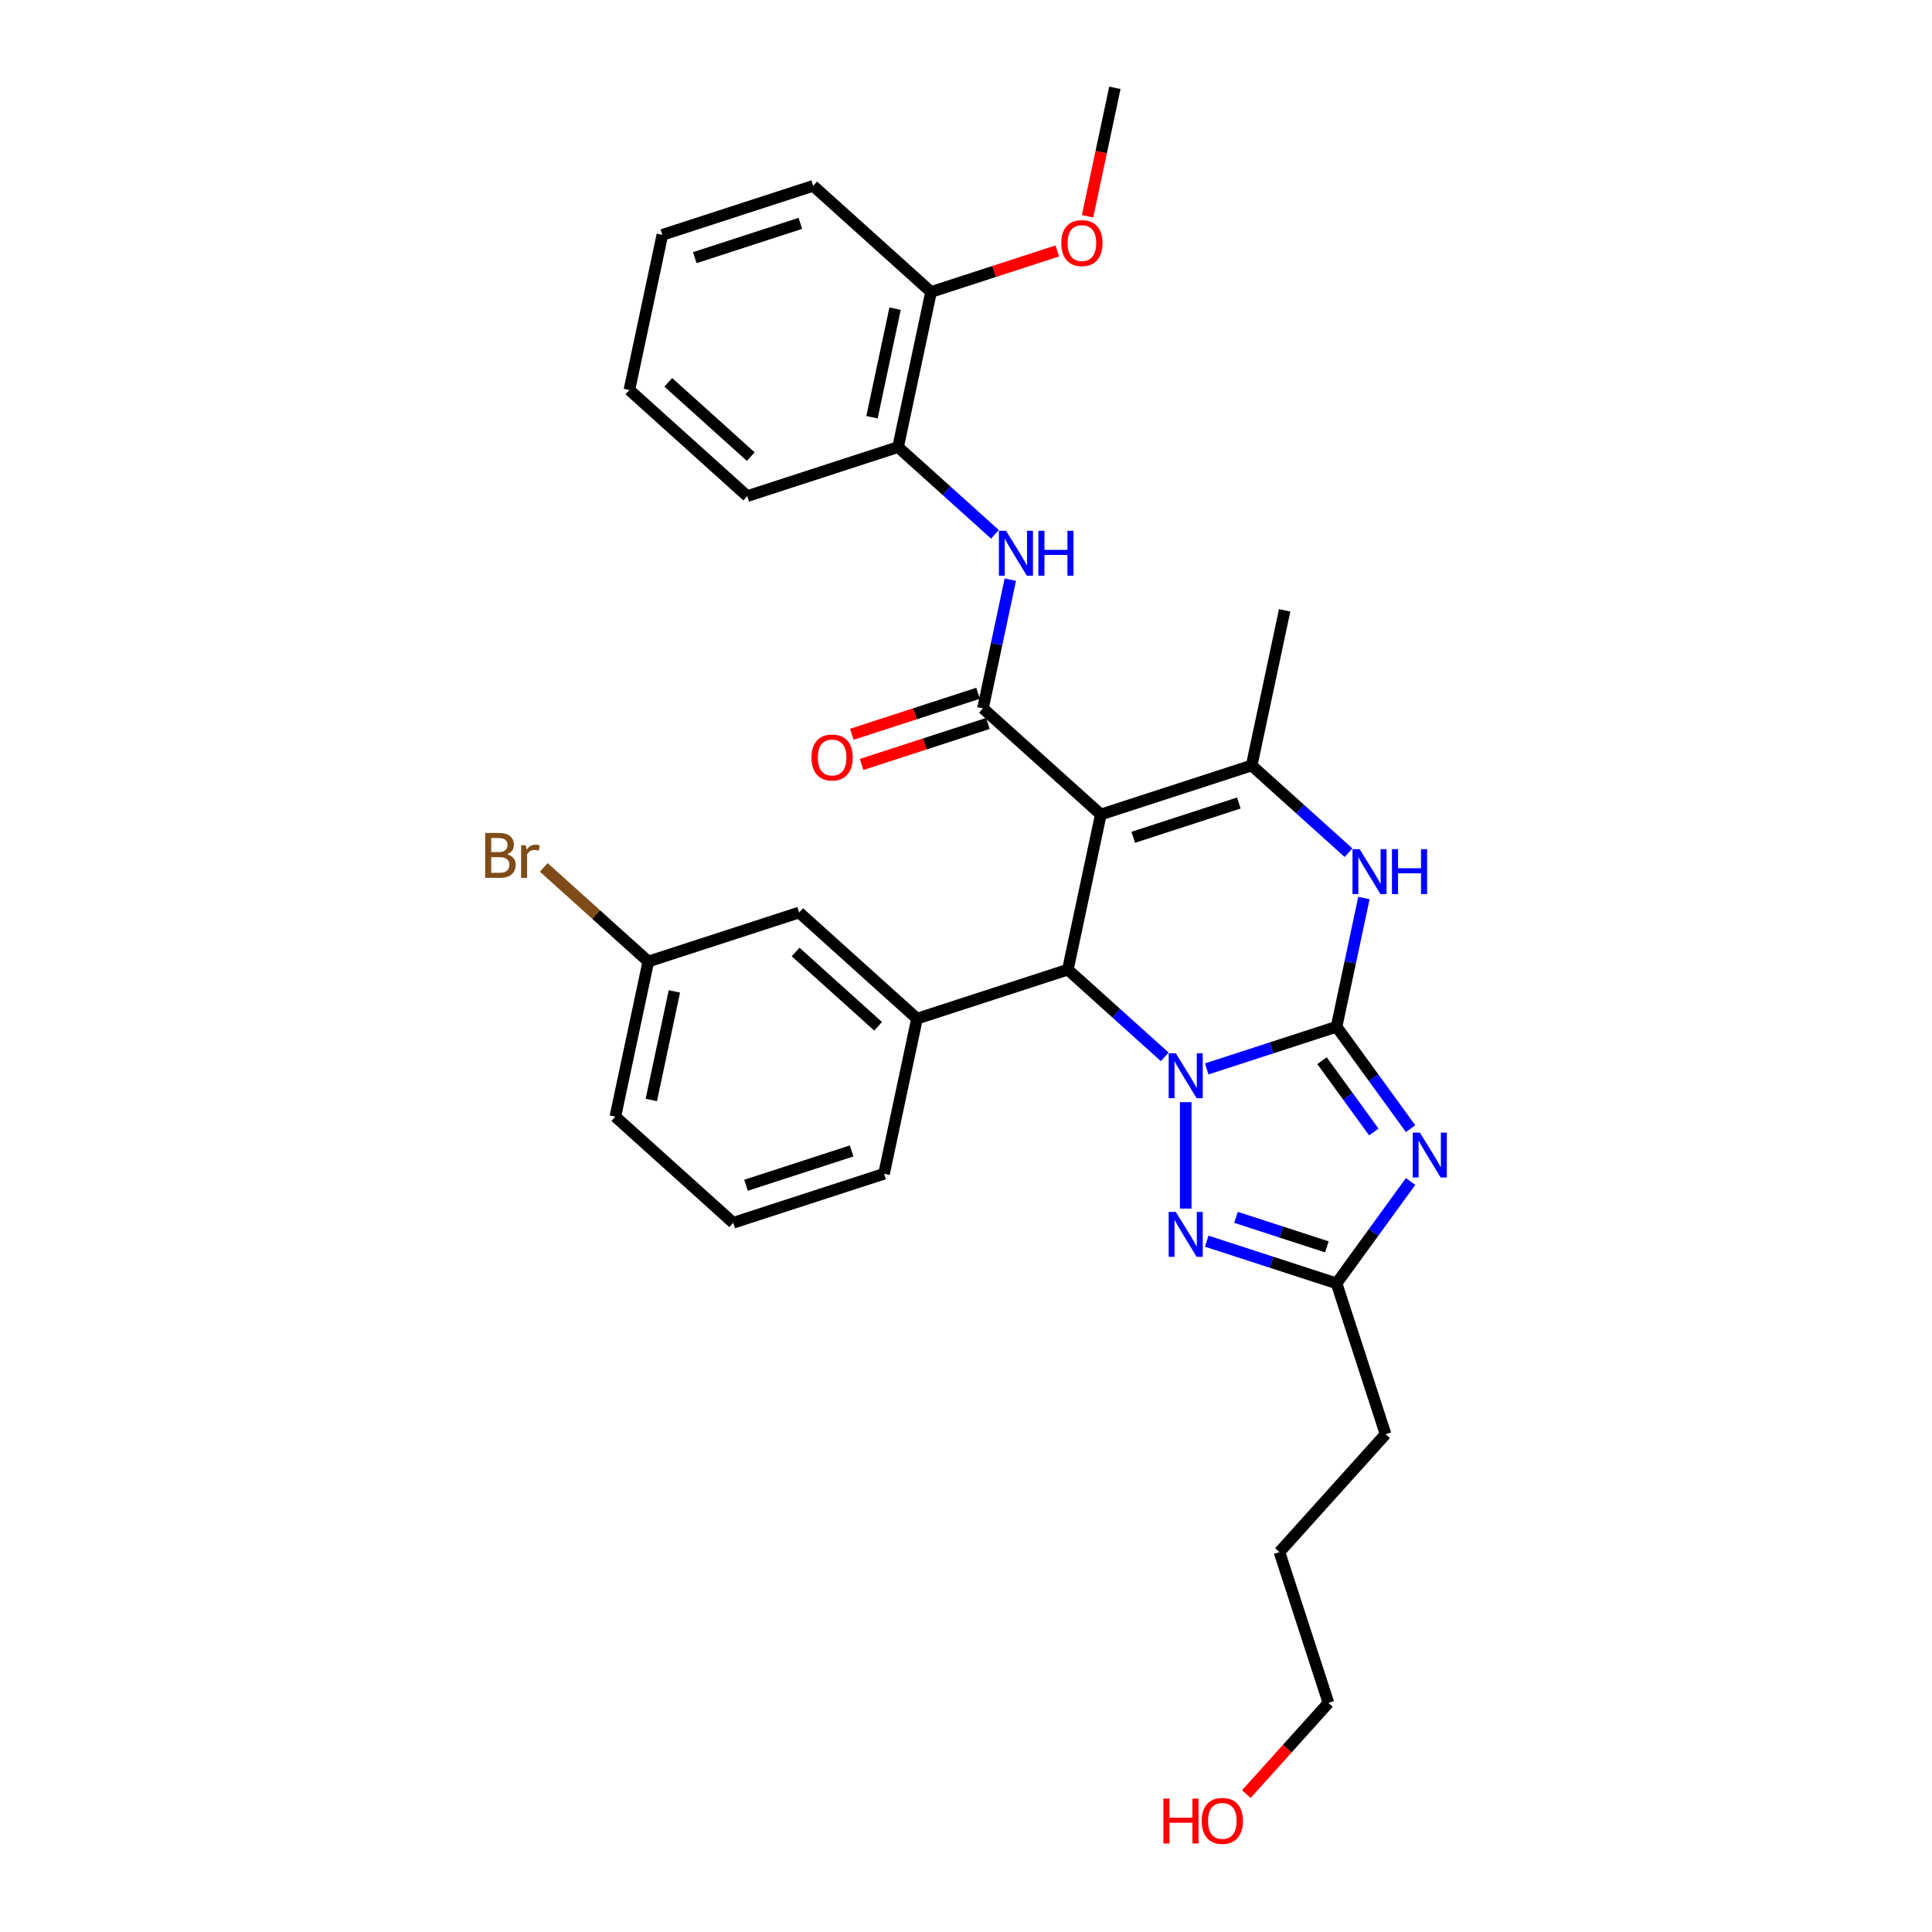 <?xml version='1.0' encoding='iso-8859-1'?>
<svg version='1.1' baseProfile='full'
              xmlns='http://www.w3.org/2000/svg'
                      xmlns:rdkit='http://www.rdkit.org/xml'
                      xmlns:xlink='http://www.w3.org/1999/xlink'
                  xml:space='preserve'
width='1000px' height='1000px' viewBox='0 0 1000 1000'>
<!-- END OF HEADER -->
<rect style='opacity:1.0;fill:#FFFFFF;stroke:none' width='1000' height='1000' x='0' y='0'> </rect>
<path class='bond-0' d='M 691.801,531.439 L 658.198,542.357' style='fill:none;fill-rule:evenodd;stroke:#000000;stroke-width:6px;stroke-linecap:butt;stroke-linejoin:miter;stroke-opacity:1' />
<path class='bond-0' d='M 658.198,542.357 L 624.596,553.275' style='fill:none;fill-rule:evenodd;stroke:#0000FF;stroke-width:6px;stroke-linecap:butt;stroke-linejoin:miter;stroke-opacity:1' />
<path class='bond-2' d='M 691.801,531.439 L 710.959,557.808' style='fill:none;fill-rule:evenodd;stroke:#000000;stroke-width:6px;stroke-linecap:butt;stroke-linejoin:miter;stroke-opacity:1' />
<path class='bond-2' d='M 710.959,557.808 L 730.117,584.177' style='fill:none;fill-rule:evenodd;stroke:#0000FF;stroke-width:6px;stroke-linecap:butt;stroke-linejoin:miter;stroke-opacity:1' />
<path class='bond-2' d='M 684.266,549 L 697.676,567.458' style='fill:none;fill-rule:evenodd;stroke:#000000;stroke-width:6px;stroke-linecap:butt;stroke-linejoin:miter;stroke-opacity:1' />
<path class='bond-2' d='M 697.676,567.458 L 711.087,585.916' style='fill:none;fill-rule:evenodd;stroke:#0000FF;stroke-width:6px;stroke-linecap:butt;stroke-linejoin:miter;stroke-opacity:1' />
<path class='bond-6' d='M 691.801,531.439 L 698.882,498.128' style='fill:none;fill-rule:evenodd;stroke:#000000;stroke-width:6px;stroke-linecap:butt;stroke-linejoin:miter;stroke-opacity:1' />
<path class='bond-6' d='M 698.882,498.128 L 705.962,464.817' style='fill:none;fill-rule:evenodd;stroke:#0000FF;stroke-width:6px;stroke-linecap:butt;stroke-linejoin:miter;stroke-opacity:1' />
<path class='bond-3' d='M 602.858,547.02 L 577.789,524.449' style='fill:none;fill-rule:evenodd;stroke:#0000FF;stroke-width:6px;stroke-linecap:butt;stroke-linejoin:miter;stroke-opacity:1' />
<path class='bond-3' d='M 577.789,524.449 L 552.72,501.877' style='fill:none;fill-rule:evenodd;stroke:#000000;stroke-width:6px;stroke-linecap:butt;stroke-linejoin:miter;stroke-opacity:1' />
<path class='bond-7' d='M 613.727,570.484 L 613.727,625.565' style='fill:none;fill-rule:evenodd;stroke:#0000FF;stroke-width:6px;stroke-linecap:butt;stroke-linejoin:miter;stroke-opacity:1' />
<path class='bond-1' d='M 569.788,421.578 L 647.863,396.21' style='fill:none;fill-rule:evenodd;stroke:#000000;stroke-width:6px;stroke-linecap:butt;stroke-linejoin:miter;stroke-opacity:1' />
<path class='bond-1' d='M 586.573,433.388 L 641.225,415.63' style='fill:none;fill-rule:evenodd;stroke:#000000;stroke-width:6px;stroke-linecap:butt;stroke-linejoin:miter;stroke-opacity:1' />
<path class='bond-4' d='M 569.788,421.578 L 508.782,366.648' style='fill:none;fill-rule:evenodd;stroke:#000000;stroke-width:6px;stroke-linecap:butt;stroke-linejoin:miter;stroke-opacity:1' />
<path class='bond-32' d='M 569.788,421.578 L 552.72,501.877' style='fill:none;fill-rule:evenodd;stroke:#000000;stroke-width:6px;stroke-linecap:butt;stroke-linejoin:miter;stroke-opacity:1' />
<path class='bond-8' d='M 730.117,611.53 L 710.959,637.898' style='fill:none;fill-rule:evenodd;stroke:#0000FF;stroke-width:6px;stroke-linecap:butt;stroke-linejoin:miter;stroke-opacity:1' />
<path class='bond-8' d='M 710.959,637.898 L 691.801,664.267' style='fill:none;fill-rule:evenodd;stroke:#000000;stroke-width:6px;stroke-linecap:butt;stroke-linejoin:miter;stroke-opacity:1' />
<path class='bond-9' d='M 552.72,501.877 L 474.646,527.244' style='fill:none;fill-rule:evenodd;stroke:#000000;stroke-width:6px;stroke-linecap:butt;stroke-linejoin:miter;stroke-opacity:1' />
<path class='bond-10' d='M 508.782,366.648 L 515.862,333.337' style='fill:none;fill-rule:evenodd;stroke:#000000;stroke-width:6px;stroke-linecap:butt;stroke-linejoin:miter;stroke-opacity:1' />
<path class='bond-10' d='M 515.862,333.337 L 522.943,300.026' style='fill:none;fill-rule:evenodd;stroke:#0000FF;stroke-width:6px;stroke-linecap:butt;stroke-linejoin:miter;stroke-opacity:1' />
<path class='bond-12' d='M 506.245,358.84 L 473.57,369.457' style='fill:none;fill-rule:evenodd;stroke:#000000;stroke-width:6px;stroke-linecap:butt;stroke-linejoin:miter;stroke-opacity:1' />
<path class='bond-12' d='M 473.57,369.457 L 440.895,380.074' style='fill:none;fill-rule:evenodd;stroke:#FF0000;stroke-width:6px;stroke-linecap:butt;stroke-linejoin:miter;stroke-opacity:1' />
<path class='bond-12' d='M 511.319,374.455 L 478.644,385.072' style='fill:none;fill-rule:evenodd;stroke:#000000;stroke-width:6px;stroke-linecap:butt;stroke-linejoin:miter;stroke-opacity:1' />
<path class='bond-12' d='M 478.644,385.072 L 445.969,395.689' style='fill:none;fill-rule:evenodd;stroke:#FF0000;stroke-width:6px;stroke-linecap:butt;stroke-linejoin:miter;stroke-opacity:1' />
<path class='bond-5' d='M 647.863,396.21 L 672.931,418.782' style='fill:none;fill-rule:evenodd;stroke:#000000;stroke-width:6px;stroke-linecap:butt;stroke-linejoin:miter;stroke-opacity:1' />
<path class='bond-5' d='M 672.931,418.782 L 698,441.354' style='fill:none;fill-rule:evenodd;stroke:#0000FF;stroke-width:6px;stroke-linecap:butt;stroke-linejoin:miter;stroke-opacity:1' />
<path class='bond-16' d='M 647.863,396.21 L 664.931,315.912' style='fill:none;fill-rule:evenodd;stroke:#000000;stroke-width:6px;stroke-linecap:butt;stroke-linejoin:miter;stroke-opacity:1' />
<path class='bond-31' d='M 624.596,642.431 L 658.198,653.349' style='fill:none;fill-rule:evenodd;stroke:#0000FF;stroke-width:6px;stroke-linecap:butt;stroke-linejoin:miter;stroke-opacity:1' />
<path class='bond-31' d='M 658.198,653.349 L 691.801,664.267' style='fill:none;fill-rule:evenodd;stroke:#000000;stroke-width:6px;stroke-linecap:butt;stroke-linejoin:miter;stroke-opacity:1' />
<path class='bond-31' d='M 639.75,630.091 L 663.272,637.734' style='fill:none;fill-rule:evenodd;stroke:#0000FF;stroke-width:6px;stroke-linecap:butt;stroke-linejoin:miter;stroke-opacity:1' />
<path class='bond-31' d='M 663.272,637.734 L 686.794,645.377' style='fill:none;fill-rule:evenodd;stroke:#000000;stroke-width:6px;stroke-linecap:butt;stroke-linejoin:miter;stroke-opacity:1' />
<path class='bond-20' d='M 691.801,664.267 L 717.169,742.341' style='fill:none;fill-rule:evenodd;stroke:#000000;stroke-width:6px;stroke-linecap:butt;stroke-linejoin:miter;stroke-opacity:1' />
<path class='bond-13' d='M 474.646,527.244 L 413.64,472.314' style='fill:none;fill-rule:evenodd;stroke:#000000;stroke-width:6px;stroke-linecap:butt;stroke-linejoin:miter;stroke-opacity:1' />
<path class='bond-13' d='M 454.509,531.206 L 411.804,492.755' style='fill:none;fill-rule:evenodd;stroke:#000000;stroke-width:6px;stroke-linecap:butt;stroke-linejoin:miter;stroke-opacity:1' />
<path class='bond-18' d='M 474.646,527.244 L 457.578,607.543' style='fill:none;fill-rule:evenodd;stroke:#000000;stroke-width:6px;stroke-linecap:butt;stroke-linejoin:miter;stroke-opacity:1' />
<path class='bond-11' d='M 514.981,276.563 L 489.912,253.991' style='fill:none;fill-rule:evenodd;stroke:#0000FF;stroke-width:6px;stroke-linecap:butt;stroke-linejoin:miter;stroke-opacity:1' />
<path class='bond-11' d='M 489.912,253.991 L 464.843,231.419' style='fill:none;fill-rule:evenodd;stroke:#000000;stroke-width:6px;stroke-linecap:butt;stroke-linejoin:miter;stroke-opacity:1' />
<path class='bond-14' d='M 464.843,231.419 L 481.911,151.121' style='fill:none;fill-rule:evenodd;stroke:#000000;stroke-width:6px;stroke-linecap:butt;stroke-linejoin:miter;stroke-opacity:1' />
<path class='bond-14' d='M 451.344,215.961 L 463.291,159.752' style='fill:none;fill-rule:evenodd;stroke:#000000;stroke-width:6px;stroke-linecap:butt;stroke-linejoin:miter;stroke-opacity:1' />
<path class='bond-23' d='M 464.843,231.419 L 386.769,256.787' style='fill:none;fill-rule:evenodd;stroke:#000000;stroke-width:6px;stroke-linecap:butt;stroke-linejoin:miter;stroke-opacity:1' />
<path class='bond-15' d='M 413.64,472.314 L 335.565,497.682' style='fill:none;fill-rule:evenodd;stroke:#000000;stroke-width:6px;stroke-linecap:butt;stroke-linejoin:miter;stroke-opacity:1' />
<path class='bond-19' d='M 481.911,151.121 L 514.586,140.504' style='fill:none;fill-rule:evenodd;stroke:#000000;stroke-width:6px;stroke-linecap:butt;stroke-linejoin:miter;stroke-opacity:1' />
<path class='bond-19' d='M 514.586,140.504 L 547.261,129.887' style='fill:none;fill-rule:evenodd;stroke:#FF0000;stroke-width:6px;stroke-linecap:butt;stroke-linejoin:miter;stroke-opacity:1' />
<path class='bond-24' d='M 481.911,151.121 L 420.905,96.19' style='fill:none;fill-rule:evenodd;stroke:#000000;stroke-width:6px;stroke-linecap:butt;stroke-linejoin:miter;stroke-opacity:1' />
<path class='bond-17' d='M 335.565,497.682 L 308.51,473.321' style='fill:none;fill-rule:evenodd;stroke:#000000;stroke-width:6px;stroke-linecap:butt;stroke-linejoin:miter;stroke-opacity:1' />
<path class='bond-17' d='M 308.51,473.321 L 281.455,448.96' style='fill:none;fill-rule:evenodd;stroke:#7F4C19;stroke-width:6px;stroke-linecap:butt;stroke-linejoin:miter;stroke-opacity:1' />
<path class='bond-33' d='M 335.565,497.682 L 318.497,577.98' style='fill:none;fill-rule:evenodd;stroke:#000000;stroke-width:6px;stroke-linecap:butt;stroke-linejoin:miter;stroke-opacity:1' />
<path class='bond-33' d='M 349.065,513.14 L 337.117,569.349' style='fill:none;fill-rule:evenodd;stroke:#000000;stroke-width:6px;stroke-linecap:butt;stroke-linejoin:miter;stroke-opacity:1' />
<path class='bond-22' d='M 457.578,607.543 L 379.504,632.911' style='fill:none;fill-rule:evenodd;stroke:#000000;stroke-width:6px;stroke-linecap:butt;stroke-linejoin:miter;stroke-opacity:1' />
<path class='bond-22' d='M 440.793,595.733 L 386.141,613.491' style='fill:none;fill-rule:evenodd;stroke:#000000;stroke-width:6px;stroke-linecap:butt;stroke-linejoin:miter;stroke-opacity:1' />
<path class='bond-27' d='M 562.921,111.945 L 569.987,78.7' style='fill:none;fill-rule:evenodd;stroke:#FF0000;stroke-width:6px;stroke-linecap:butt;stroke-linejoin:miter;stroke-opacity:1' />
<path class='bond-27' d='M 569.987,78.7 L 577.054,45.455' style='fill:none;fill-rule:evenodd;stroke:#000000;stroke-width:6px;stroke-linecap:butt;stroke-linejoin:miter;stroke-opacity:1' />
<path class='bond-28' d='M 717.169,742.341 L 662.239,803.348' style='fill:none;fill-rule:evenodd;stroke:#000000;stroke-width:6px;stroke-linecap:butt;stroke-linejoin:miter;stroke-opacity:1' />
<path class='bond-21' d='M 645.109,928.621 L 666.358,905.021' style='fill:none;fill-rule:evenodd;stroke:#FF0000;stroke-width:6px;stroke-linecap:butt;stroke-linejoin:miter;stroke-opacity:1' />
<path class='bond-21' d='M 666.358,905.021 L 687.606,881.422' style='fill:none;fill-rule:evenodd;stroke:#000000;stroke-width:6px;stroke-linecap:butt;stroke-linejoin:miter;stroke-opacity:1' />
<path class='bond-25' d='M 379.504,632.911 L 318.497,577.98' style='fill:none;fill-rule:evenodd;stroke:#000000;stroke-width:6px;stroke-linecap:butt;stroke-linejoin:miter;stroke-opacity:1' />
<path class='bond-29' d='M 386.769,256.787 L 325.763,201.857' style='fill:none;fill-rule:evenodd;stroke:#000000;stroke-width:6px;stroke-linecap:butt;stroke-linejoin:miter;stroke-opacity:1' />
<path class='bond-29' d='M 388.604,236.346 L 345.9,197.895' style='fill:none;fill-rule:evenodd;stroke:#000000;stroke-width:6px;stroke-linecap:butt;stroke-linejoin:miter;stroke-opacity:1' />
<path class='bond-34' d='M 420.905,96.19 L 342.83,121.558' style='fill:none;fill-rule:evenodd;stroke:#000000;stroke-width:6px;stroke-linecap:butt;stroke-linejoin:miter;stroke-opacity:1' />
<path class='bond-34' d='M 414.267,115.61 L 359.615,133.368' style='fill:none;fill-rule:evenodd;stroke:#000000;stroke-width:6px;stroke-linecap:butt;stroke-linejoin:miter;stroke-opacity:1' />
<path class='bond-26' d='M 687.606,881.422 L 662.239,803.348' style='fill:none;fill-rule:evenodd;stroke:#000000;stroke-width:6px;stroke-linecap:butt;stroke-linejoin:miter;stroke-opacity:1' />
<path class='bond-30' d='M 325.763,201.857 L 342.83,121.558' style='fill:none;fill-rule:evenodd;stroke:#000000;stroke-width:6px;stroke-linecap:butt;stroke-linejoin:miter;stroke-opacity:1' />
<path  class='atom-1' d='M 608.588 545.183
L 616.206 557.497
Q 616.961 558.712, 618.176 560.912
Q 619.391 563.112, 619.457 563.243
L 619.457 545.183
L 622.543 545.183
L 622.543 568.431
L 619.358 568.431
L 611.182 554.968
Q 610.23 553.392, 609.212 551.586
Q 608.227 549.78, 607.931 549.222
L 607.931 568.431
L 604.91 568.431
L 604.91 545.183
L 608.588 545.183
' fill='#0000FF'/>
<path  class='atom-3' d='M 734.915 586.229
L 742.533 598.543
Q 743.288 599.758, 744.503 601.958
Q 745.718 604.158, 745.784 604.289
L 745.784 586.229
L 748.87 586.229
L 748.87 609.477
L 745.685 609.477
L 737.509 596.014
Q 736.557 594.438, 735.539 592.632
Q 734.553 590.826, 734.258 590.268
L 734.258 609.477
L 731.237 609.477
L 731.237 586.229
L 734.915 586.229
' fill='#0000FF'/>
<path  class='atom-7' d='M 703.73 439.517
L 711.348 451.83
Q 712.103 453.045, 713.318 455.245
Q 714.533 457.445, 714.599 457.577
L 714.599 439.517
L 717.686 439.517
L 717.686 462.765
L 714.501 462.765
L 706.324 449.302
Q 705.372 447.726, 704.354 445.92
Q 703.369 444.114, 703.073 443.555
L 703.073 462.765
L 700.052 462.765
L 700.052 439.517
L 703.73 439.517
' fill='#0000FF'/>
<path  class='atom-7' d='M 720.477 439.517
L 723.629 439.517
L 723.629 449.4
L 735.516 449.4
L 735.516 439.517
L 738.668 439.517
L 738.668 462.765
L 735.516 462.765
L 735.516 452.027
L 723.629 452.027
L 723.629 462.765
L 720.477 462.765
L 720.477 439.517
' fill='#0000FF'/>
<path  class='atom-8' d='M 608.588 627.275
L 616.206 639.589
Q 616.961 640.804, 618.176 643.004
Q 619.391 645.204, 619.457 645.335
L 619.457 627.275
L 622.543 627.275
L 622.543 650.523
L 619.358 650.523
L 611.182 637.06
Q 610.23 635.484, 609.212 633.678
Q 608.227 631.872, 607.931 631.314
L 607.931 650.523
L 604.91 650.523
L 604.91 627.275
L 608.588 627.275
' fill='#0000FF'/>
<path  class='atom-11' d='M 520.711 274.725
L 528.329 287.039
Q 529.084 288.254, 530.299 290.454
Q 531.514 292.654, 531.58 292.786
L 531.58 274.725
L 534.666 274.725
L 534.666 297.974
L 531.481 297.974
L 523.305 284.511
Q 522.353 282.934, 521.335 281.128
Q 520.35 279.322, 520.054 278.764
L 520.054 297.974
L 517.033 297.974
L 517.033 274.725
L 520.711 274.725
' fill='#0000FF'/>
<path  class='atom-11' d='M 537.458 274.725
L 540.61 274.725
L 540.61 284.609
L 552.497 284.609
L 552.497 274.725
L 555.649 274.725
L 555.649 297.974
L 552.497 297.974
L 552.497 287.236
L 540.61 287.236
L 540.61 297.974
L 537.458 297.974
L 537.458 274.725
' fill='#0000FF'/>
<path  class='atom-13' d='M 420.035 392.081
Q 420.035 386.499, 422.794 383.38
Q 425.552 380.26, 430.707 380.26
Q 435.863 380.26, 438.621 383.38
Q 441.379 386.499, 441.379 392.081
Q 441.379 397.729, 438.588 400.947
Q 435.797 404.133, 430.707 404.133
Q 425.585 404.133, 422.794 400.947
Q 420.035 397.762, 420.035 392.081
M 430.707 401.506
Q 434.254 401.506, 436.158 399.141
Q 438.096 396.744, 438.096 392.081
Q 438.096 387.517, 436.158 385.218
Q 434.254 382.887, 430.707 382.887
Q 427.161 382.887, 425.224 385.186
Q 423.319 387.484, 423.319 392.081
Q 423.319 396.777, 425.224 399.141
Q 427.161 401.506, 430.707 401.506
' fill='#FF0000'/>
<path  class='atom-18' d='M 262.426 442.16
Q 264.658 442.784, 265.775 444.163
Q 266.924 445.51, 266.924 447.513
Q 266.924 450.731, 264.855 452.57
Q 262.82 454.376, 258.945 454.376
L 251.13 454.376
L 251.13 431.127
L 257.993 431.127
Q 261.966 431.127, 263.969 432.736
Q 265.972 434.345, 265.972 437.301
Q 265.972 440.814, 262.426 442.16
M 254.249 433.754
L 254.249 441.044
L 257.993 441.044
Q 260.291 441.044, 261.473 440.125
Q 262.688 439.172, 262.688 437.301
Q 262.688 433.754, 257.993 433.754
L 254.249 433.754
M 258.945 451.749
Q 261.211 451.749, 262.426 450.665
Q 263.64 449.582, 263.64 447.513
Q 263.64 445.608, 262.294 444.656
Q 260.981 443.671, 258.452 443.671
L 254.249 443.671
L 254.249 451.749
L 258.945 451.749
' fill='#7F4C19'/>
<path  class='atom-18' d='M 272.211 437.498
L 272.572 439.829
Q 274.345 437.202, 277.235 437.202
Q 278.154 437.202, 279.402 437.53
L 278.91 440.289
Q 277.498 439.96, 276.71 439.96
Q 275.33 439.96, 274.411 440.519
Q 273.524 441.044, 272.802 442.325
L 272.802 454.376
L 269.715 454.376
L 269.715 437.498
L 272.211 437.498
' fill='#7F4C19'/>
<path  class='atom-20' d='M 549.314 125.819
Q 549.314 120.236, 552.072 117.117
Q 554.83 113.997, 559.986 113.997
Q 565.141 113.997, 567.899 117.117
Q 570.658 120.236, 570.658 125.819
Q 570.658 131.466, 567.866 134.684
Q 565.075 137.87, 559.986 137.87
Q 554.863 137.87, 552.072 134.684
Q 549.314 131.499, 549.314 125.819
M 559.986 135.243
Q 563.532 135.243, 565.437 132.878
Q 567.374 130.481, 567.374 125.819
Q 567.374 121.254, 565.437 118.956
Q 563.532 116.624, 559.986 116.624
Q 556.439 116.624, 554.502 118.923
Q 552.597 121.221, 552.597 125.819
Q 552.597 130.514, 554.502 132.878
Q 556.439 135.243, 559.986 135.243
' fill='#FF0000'/>
<path  class='atom-22' d='M 602.171 930.936
L 605.323 930.936
L 605.323 940.82
L 617.21 940.82
L 617.21 930.936
L 620.362 930.936
L 620.362 954.184
L 617.21 954.184
L 617.21 943.447
L 605.323 943.447
L 605.323 954.184
L 602.171 954.184
L 602.171 930.936
' fill='#FF0000'/>
<path  class='atom-22' d='M 622.004 942.494
Q 622.004 936.912, 624.762 933.793
Q 627.521 930.673, 632.676 930.673
Q 637.831 930.673, 640.59 933.793
Q 643.348 936.912, 643.348 942.494
Q 643.348 948.142, 640.557 951.36
Q 637.766 954.545, 632.676 954.545
Q 627.553 954.545, 624.762 951.36
Q 622.004 948.175, 622.004 942.494
M 632.676 951.919
Q 636.222 951.919, 638.127 949.554
Q 640.064 947.157, 640.064 942.494
Q 640.064 937.93, 638.127 935.631
Q 636.222 933.3, 632.676 933.3
Q 629.13 933.3, 627.192 935.599
Q 625.288 937.897, 625.288 942.494
Q 625.288 947.19, 627.192 949.554
Q 629.13 951.919, 632.676 951.919
' fill='#FF0000'/>
</svg>
